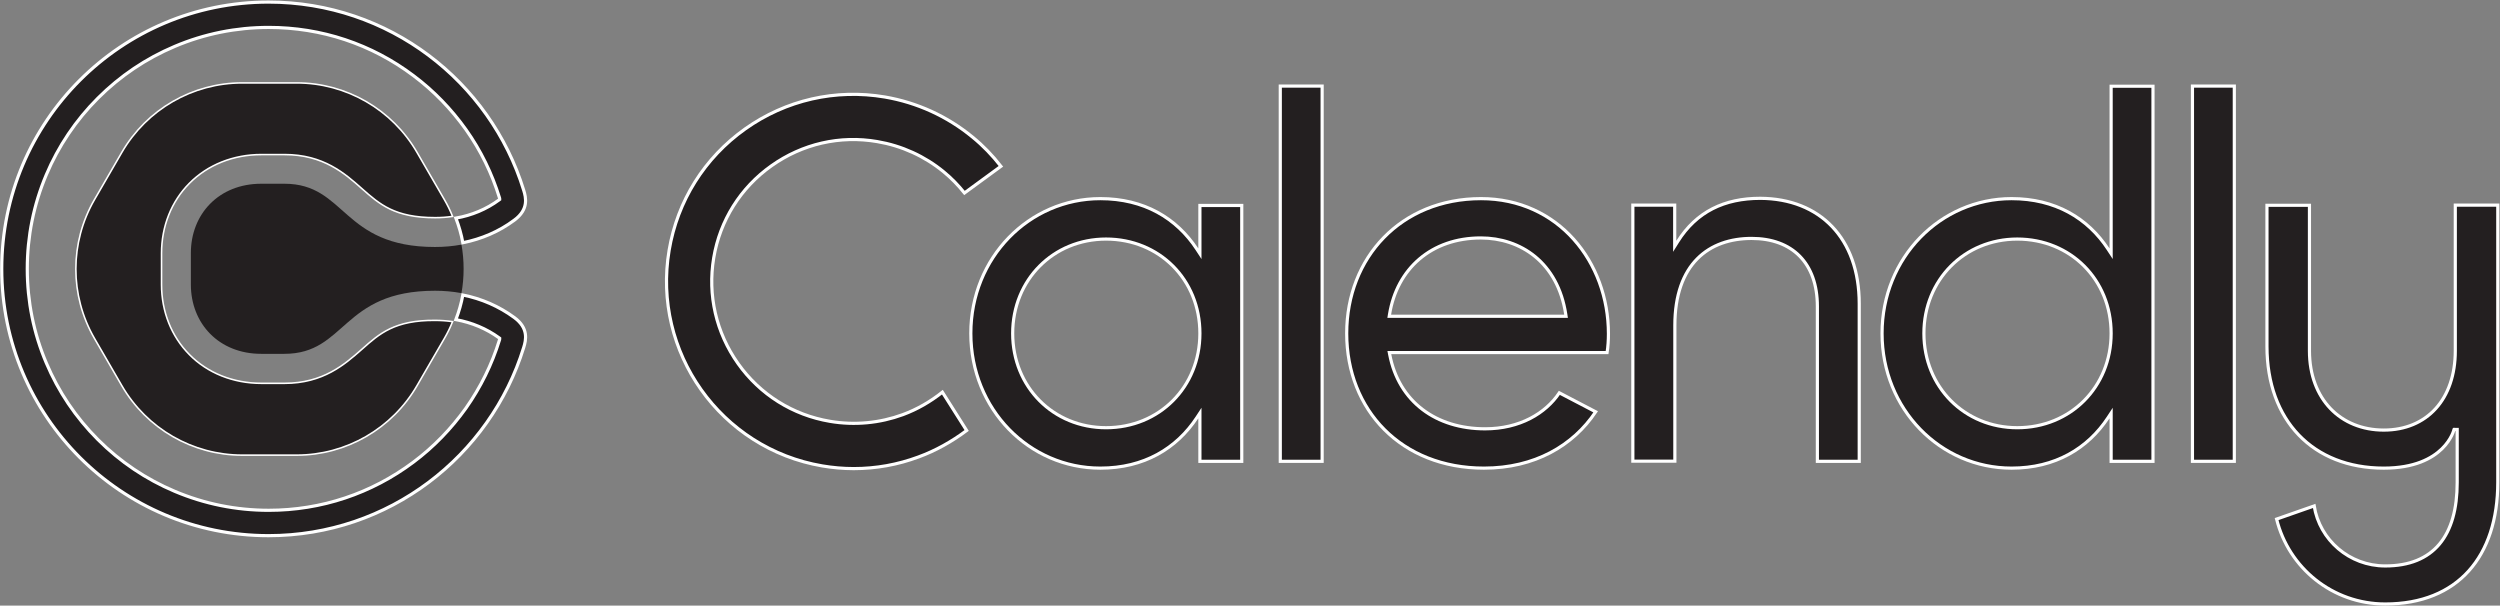 <svg width="1577" height="382" viewBox="0 0 1577 382" fill="none" xmlns="http://www.w3.org/2000/svg">
<rect x="0" y="0" width="1577" height="382" fill="#808080" stroke="none"/>
<g clip-path="url(#clip0_985_159)">
<path d="M280.268 125.852C282.286 129.31 284.024 132.861 285.484 136.504C281.912 137.035 278.25 137.3 274.499 137.3C261.707 137.3 252.959 135.185 246.028 131.862C239.087 128.534 233.936 123.981 228.33 119.025L228.314 119.011C217.607 109.505 204.086 97.5 179.499 97.5H164.899C147.177 97.5 131.045 103.946 119.444 115.648L119.799 116L119.444 115.648C108.146 127.047 101.899 142.676 101.899 159.7V179.6C101.899 196.523 108.145 212.251 119.443 223.651C130.945 235.355 147.178 241.8 164.899 241.8H179.499C203.861 241.8 217.369 229.917 228.147 220.436L228.329 220.275L228.332 220.273C233.887 215.318 239.038 210.741 245.99 207.413C252.933 204.09 261.704 202 274.495 202.1H274.499C278.25 202.1 281.912 202.365 285.484 202.896C284.024 206.539 282.286 210.09 280.268 213.548L280.267 213.549L263.066 243.249L263.066 243.25C247.355 270.395 218.421 287.1 187.1 287.1H152.799C121.478 287.1 92.543 270.395 76.832 243.25L76.832 243.249L59.632 213.55C59.632 213.549 59.632 213.549 59.632 213.549C43.922 186.404 43.922 152.995 59.632 125.85L76.832 96.15L76.832 96.15C92.543 69.004 121.478 52.3 152.799 52.3H187.1C218.421 52.3 247.355 69.004 263.066 96.15L263.066 96.15L280.267 125.851L280.268 125.852Z" fill="#231F20" stroke="white"/>
<path d="M179.398 115.9H164.798C137.998 115.9 120.398 135.1 120.398 159.6V179.5C120.398 204 137.998 223.2 164.798 223.2H179.398C218.498 223.2 215.398 183.4 274.398 183.4C280.098 183.4 285.599 183.9 291.099 184.9C292.899 174.8 292.899 164.4 291.099 154.3C285.699 155.3 280.098 155.8 274.398 155.8C215.398 155.8 218.498 115.9 179.398 115.9Z" fill="#231F20"/>
<path d="M324.409 200.307L324.409 200.307C329.067 203.716 330.857 207.291 331.362 210.517C331.874 213.79 331.086 216.828 330.345 219.202L330.343 219.205C309.169 287.898 245.148 337.9 169.399 337.9C76.452 337.9 1.1 262.548 1.1 169.6C1.1 76.652 76.452 1.3 169.399 1.3C245.148 1.3 309.169 51.202 330.343 119.994L330.345 119.998C331.087 122.374 331.874 125.386 331.362 128.645C330.857 131.858 329.067 135.436 324.404 138.897L325 139.7L324.404 138.897C314.72 146.088 303.728 150.769 291.961 153.115C291.006 147.796 289.495 142.643 287.576 137.587C297.564 135.852 306.879 131.967 314.795 126.104L315.2 125.804V125.3C315.2 125.111 315.153 124.961 315.121 124.874C315.105 124.831 315.087 124.792 315.073 124.761L315.055 124.705C310.325 109.407 303.279 94.91 293.915 81.721L293.914 81.719C284.657 68.74 273.587 57.265 260.801 47.701C234.326 27.769 202.715 17.3 169.5 17.3C148.968 17.3 128.936 21.326 110.21 29.279C92.091 36.929 75.783 47.902 61.792 61.893C47.801 75.884 36.829 92.192 29.178 110.311C21.226 129.135 17.2 149.067 17.2 169.6C17.2 190.131 21.226 210.164 29.178 228.889C36.829 247.008 47.801 263.316 61.792 277.307C75.783 291.298 92.091 302.271 110.211 309.921C129.035 317.873 148.967 321.9 169.5 321.9C202.716 321.9 234.326 311.33 260.799 291.501C273.585 281.936 284.657 270.461 293.914 257.481L293.918 257.475C303.176 244.292 310.324 229.898 315.056 214.494L315.072 214.44C315.087 214.409 315.105 214.369 315.121 214.326C315.153 214.239 315.2 214.089 315.2 213.9V213.391L314.789 213.092C306.873 207.326 297.558 203.446 287.572 201.623C289.493 196.554 291.004 191.326 291.959 186.085C303.723 188.436 314.719 193.207 324.409 200.307Z" fill="#231F20" stroke="white" stroke-width="2"/>
<path d="M986.7 199.5H987.863L987.689 198.35C985.206 181.931 978.07 169.85 968.386 161.878C958.71 153.912 946.552 150.1 934.1 150.1C918.538 150.1 905.301 154.919 895.364 163.389C885.428 171.858 878.847 183.93 876.513 198.34L876.325 199.5H877.5H986.7ZM1006.56 259.774C992.263 281.167 968.018 295.3 936.1 295.3C910.042 295.3 888.405 286.14 873.283 270.969C858.16 255.796 849.5 234.557 849.5 210.3C849.5 162.427 883.777 125.3 934.2 125.3C982.946 125.3 1014.6 165.244 1014.6 210.6C1014.6 214.568 1014.34 218.528 1013.75 222.4H877.6H876.392L876.618 223.587C879.461 238.513 886.785 250.261 897.293 258.27C907.794 266.274 921.417 270.5 936.799 270.5C958.683 270.5 975.003 260.736 983.64 247.806L1006.56 259.774Z" fill="#231F20" stroke="white" stroke-width="2"/>
<path d="M807.6 291V54.3H834V291H807.6Z" fill="#231F20" stroke="white" stroke-width="2"/>
<path d="M1172.8 191.6V291H1146.4V193.3C1146.4 179.71 1142.49 168.957 1135.28 161.599C1128.06 154.239 1117.65 150.4 1104.9 150.4C1091.61 150.4 1079.47 154.309 1070.66 163.209C1061.85 172.11 1056.5 185.869 1056.5 205.3V290.9H1030V129.4H1056.4V151.9V155.377L1058.25 152.431C1070.14 133.464 1087.79 125.1 1110.4 125.1C1129.27 125.199 1144.84 131.541 1155.7 142.939C1166.56 154.342 1172.8 170.901 1172.8 191.6Z" fill="#231F20" stroke="white" stroke-width="2"/>
<path d="M1331.7 54.4H1358.1V291H1331.7V263.9V260.562L1329.86 263.35C1316.95 282.973 1296.36 295.3 1268.9 295.3C1224.08 295.3 1187.2 258.176 1187.2 210.3C1187.2 162.424 1224.08 125.3 1268.9 125.3C1296.36 125.3 1316.95 137.529 1329.86 157.248L1331.7 160.052V156.7V54.4ZM1331.7 210.3C1331.7 176.35 1306.05 150.8 1272.5 150.8C1239.24 150.8 1213.6 176.455 1213.6 210.3C1213.6 244.145 1239.24 269.8 1272.5 269.8C1306.05 269.8 1331.7 244.149 1331.7 210.3Z" fill="#231F20" stroke="white" stroke-width="2"/>
<path d="M1383 291V54.3H1409.4V291H1383Z" fill="#231F20" stroke="white" stroke-width="2"/>
<path d="M756.898 129.6H783.298V291H756.898V263.9V260.562L755.063 263.35C742.146 282.973 721.558 295.3 694.099 295.3C649.279 295.3 612.398 258.176 612.398 210.3C612.398 162.424 649.279 125.3 694.099 125.3C721.561 125.3 742.146 137.529 755.062 157.248L756.898 160.052V156.7V129.6ZM756.898 210.3C756.898 176.35 731.254 150.8 697.699 150.8C664.44 150.8 638.798 176.454 638.798 210.3C638.798 244.145 664.44 269.8 697.699 269.8C731.255 269.8 756.898 244.149 756.898 210.3Z" fill="#231F20" stroke="white" stroke-width="2"/>
<path d="M569.546 261.539L569.547 261.538C578.505 258.228 586.986 253.328 594.455 247.382L609.763 271.557C600.429 278.553 590.17 284.303 579.357 288.261L579.353 288.263C566.264 293.122 552.581 295.6 538.501 295.6C531.86 295.6 525.216 295.006 518.768 293.914C454.612 283.007 411.278 222.022 422.087 157.866C427.343 126.728 444.396 99.561 470.08 81.315C495.763 63.069 527.093 55.93 558.132 61.186C578.461 64.657 597.6 73.383 613.464 86.471L613.47 86.476C620.045 91.813 626.075 98.07 631.382 104.899L608.387 121.725C604.498 116.865 600.148 112.373 595.335 108.427C583.299 98.516 568.839 91.943 553.37 89.314C529.805 85.269 506.137 90.732 486.622 104.585C467.106 118.438 454.158 139.072 450.214 162.635C446.271 186.197 451.732 209.864 465.584 229.379C479.437 248.895 500.071 261.842 523.633 265.786C539.106 268.415 554.984 266.898 569.546 261.539Z" fill="#231F20" stroke="white" stroke-width="2"/>
<path d="M1549 270.9H1548C1548 270.805 1548.02 270.753 1548 270.832C1547.99 270.875 1547.98 270.944 1547.95 271.039C1547.9 271.228 1547.83 271.503 1547.71 271.85C1547.48 272.544 1547.11 273.52 1546.54 274.681C1545.4 277.004 1543.47 280.063 1540.35 283.11C1534.13 289.182 1523.07 295.3 1503.7 295.3C1481.28 295.3 1462.88 287.735 1450.08 274.408C1437.28 261.077 1430 241.892 1430 218.5V129.5H1456.8V221.3C1456.8 236.518 1461.7 249.029 1470.05 257.742C1478.41 266.458 1490.15 271.3 1503.7 271.3C1517.25 271.3 1528.56 266.454 1536.47 257.722C1544.37 249 1548.8 236.492 1548.8 221.3V129.4H1575.6V304.2C1575.6 327.629 1569.27 346.814 1557.29 360.132C1545.33 373.434 1527.62 381 1504.6 381C1471.29 381 1443.69 358.166 1436.08 327.445L1459.78 319.146C1463.18 340.555 1481.93 357 1504.6 357C1519.82 357 1531.23 352.274 1538.82 343.204C1546.38 334.167 1550 320.974 1550 304.3V270.9H1549Z" fill="#231F20" stroke="white" stroke-width="2"/>
</g>
<defs>
<clipPath id="clip0_985_159">
<rect width="1577" height="382" fill="white"/>
</clipPath>
</defs>
</svg>

